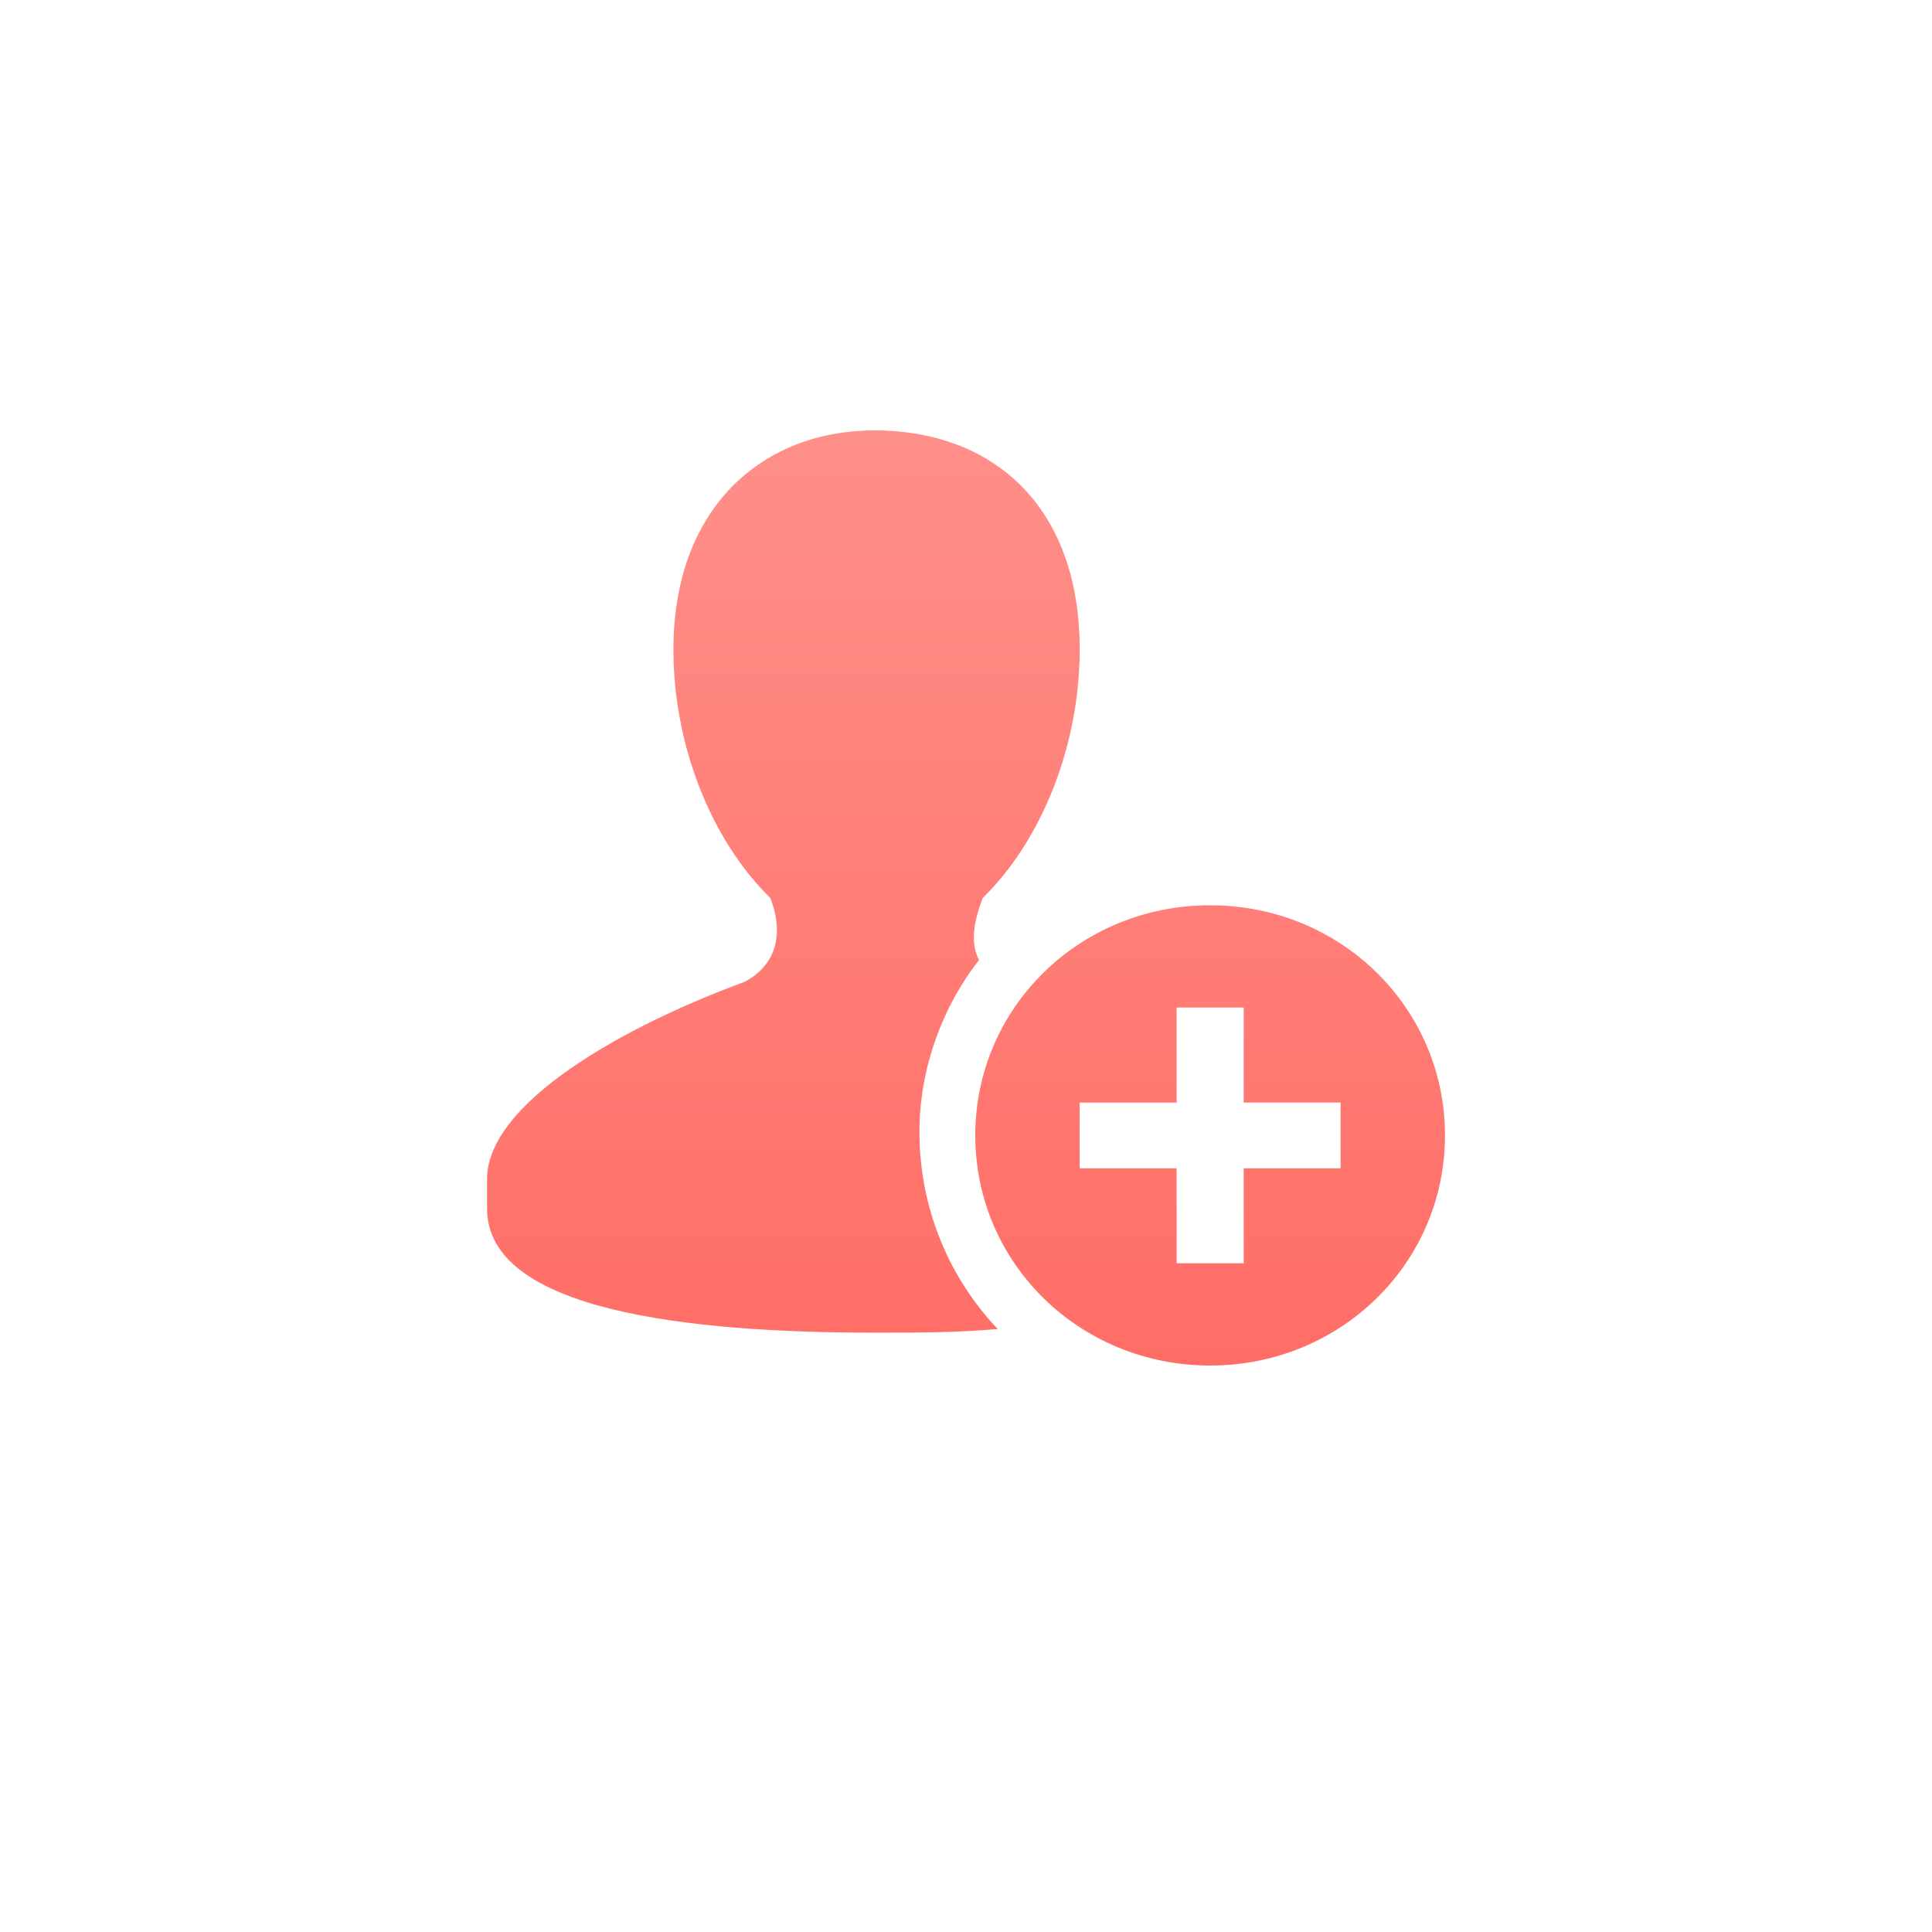 <?xml version="1.0" encoding="utf-8"?>
<!-- Generator: Adobe Illustrator 16.0.0, SVG Export Plug-In . SVG Version: 6.00 Build 0)  -->
<!DOCTYPE svg PUBLIC "-//W3C//DTD SVG 1.1//EN" "http://www.w3.org/Graphics/SVG/1.1/DTD/svg11.dtd">
<svg version="1.1" id="图层_1" xmlns="http://www.w3.org/2000/svg" xmlns:xlink="http://www.w3.org/1999/xlink" x="0px" y="0px"
	 width="100px" height="100px" viewBox="0 0 100 100" enable-background="new 0 0 100 100" xml:space="preserve">
<g id="home">
	<g id="加好友">
		<g>
			<g>
				
					<linearGradient id="SVGID_1_" gradientUnits="userSpaceOnUse" x1="545.32" y1="763.197" x2="545.32" y2="811.601" gradientTransform="matrix(1 0 0 1 -495.32 -740.92)">
					<stop  offset="0" style="stop-color:#FF8F89"/>
					<stop  offset="1" style="stop-color:#FF6E66"/>
				</linearGradient>
				<path fill="url(#SVGID_1_)" d="M62.635,46.857c-6.751,0-12.155,5.294-12.155,11.912c0,6.616,5.404,11.911,12.155,11.911
					c6.755,0,12.157-5.295,12.157-11.911C74.792,52.151,69.39,46.857,62.635,46.857z M69.39,60.471h-5.016v4.915h-3.473v-4.915
					h-5.018v-3.402h5.018V52.15h3.473v4.918h5.016V60.471z M50.675,49.693c-0.386-0.756-0.386-1.702,0.192-3.214
					c3.087-3.025,5.017-7.941,5.017-12.857c0-7.563-4.63-11.345-10.611-11.345c-5.788,0-10.417,3.97-10.417,11.345
					c0,4.916,1.928,9.832,5.016,12.857c1.158,3.025-0.965,4.159-1.351,4.348c-6.174,2.268-13.312,6.241-13.312,10.211v1.512
					c0,5.293,10.418,6.429,20.065,6.429c2.122,0,4.246,0,6.367-0.189c-2.508-2.647-4.052-6.239-4.052-10.21
					C47.588,55.365,48.745,52.151,50.675,49.693z"/>
			</g>
		</g>
	</g>
</g>
</svg>
